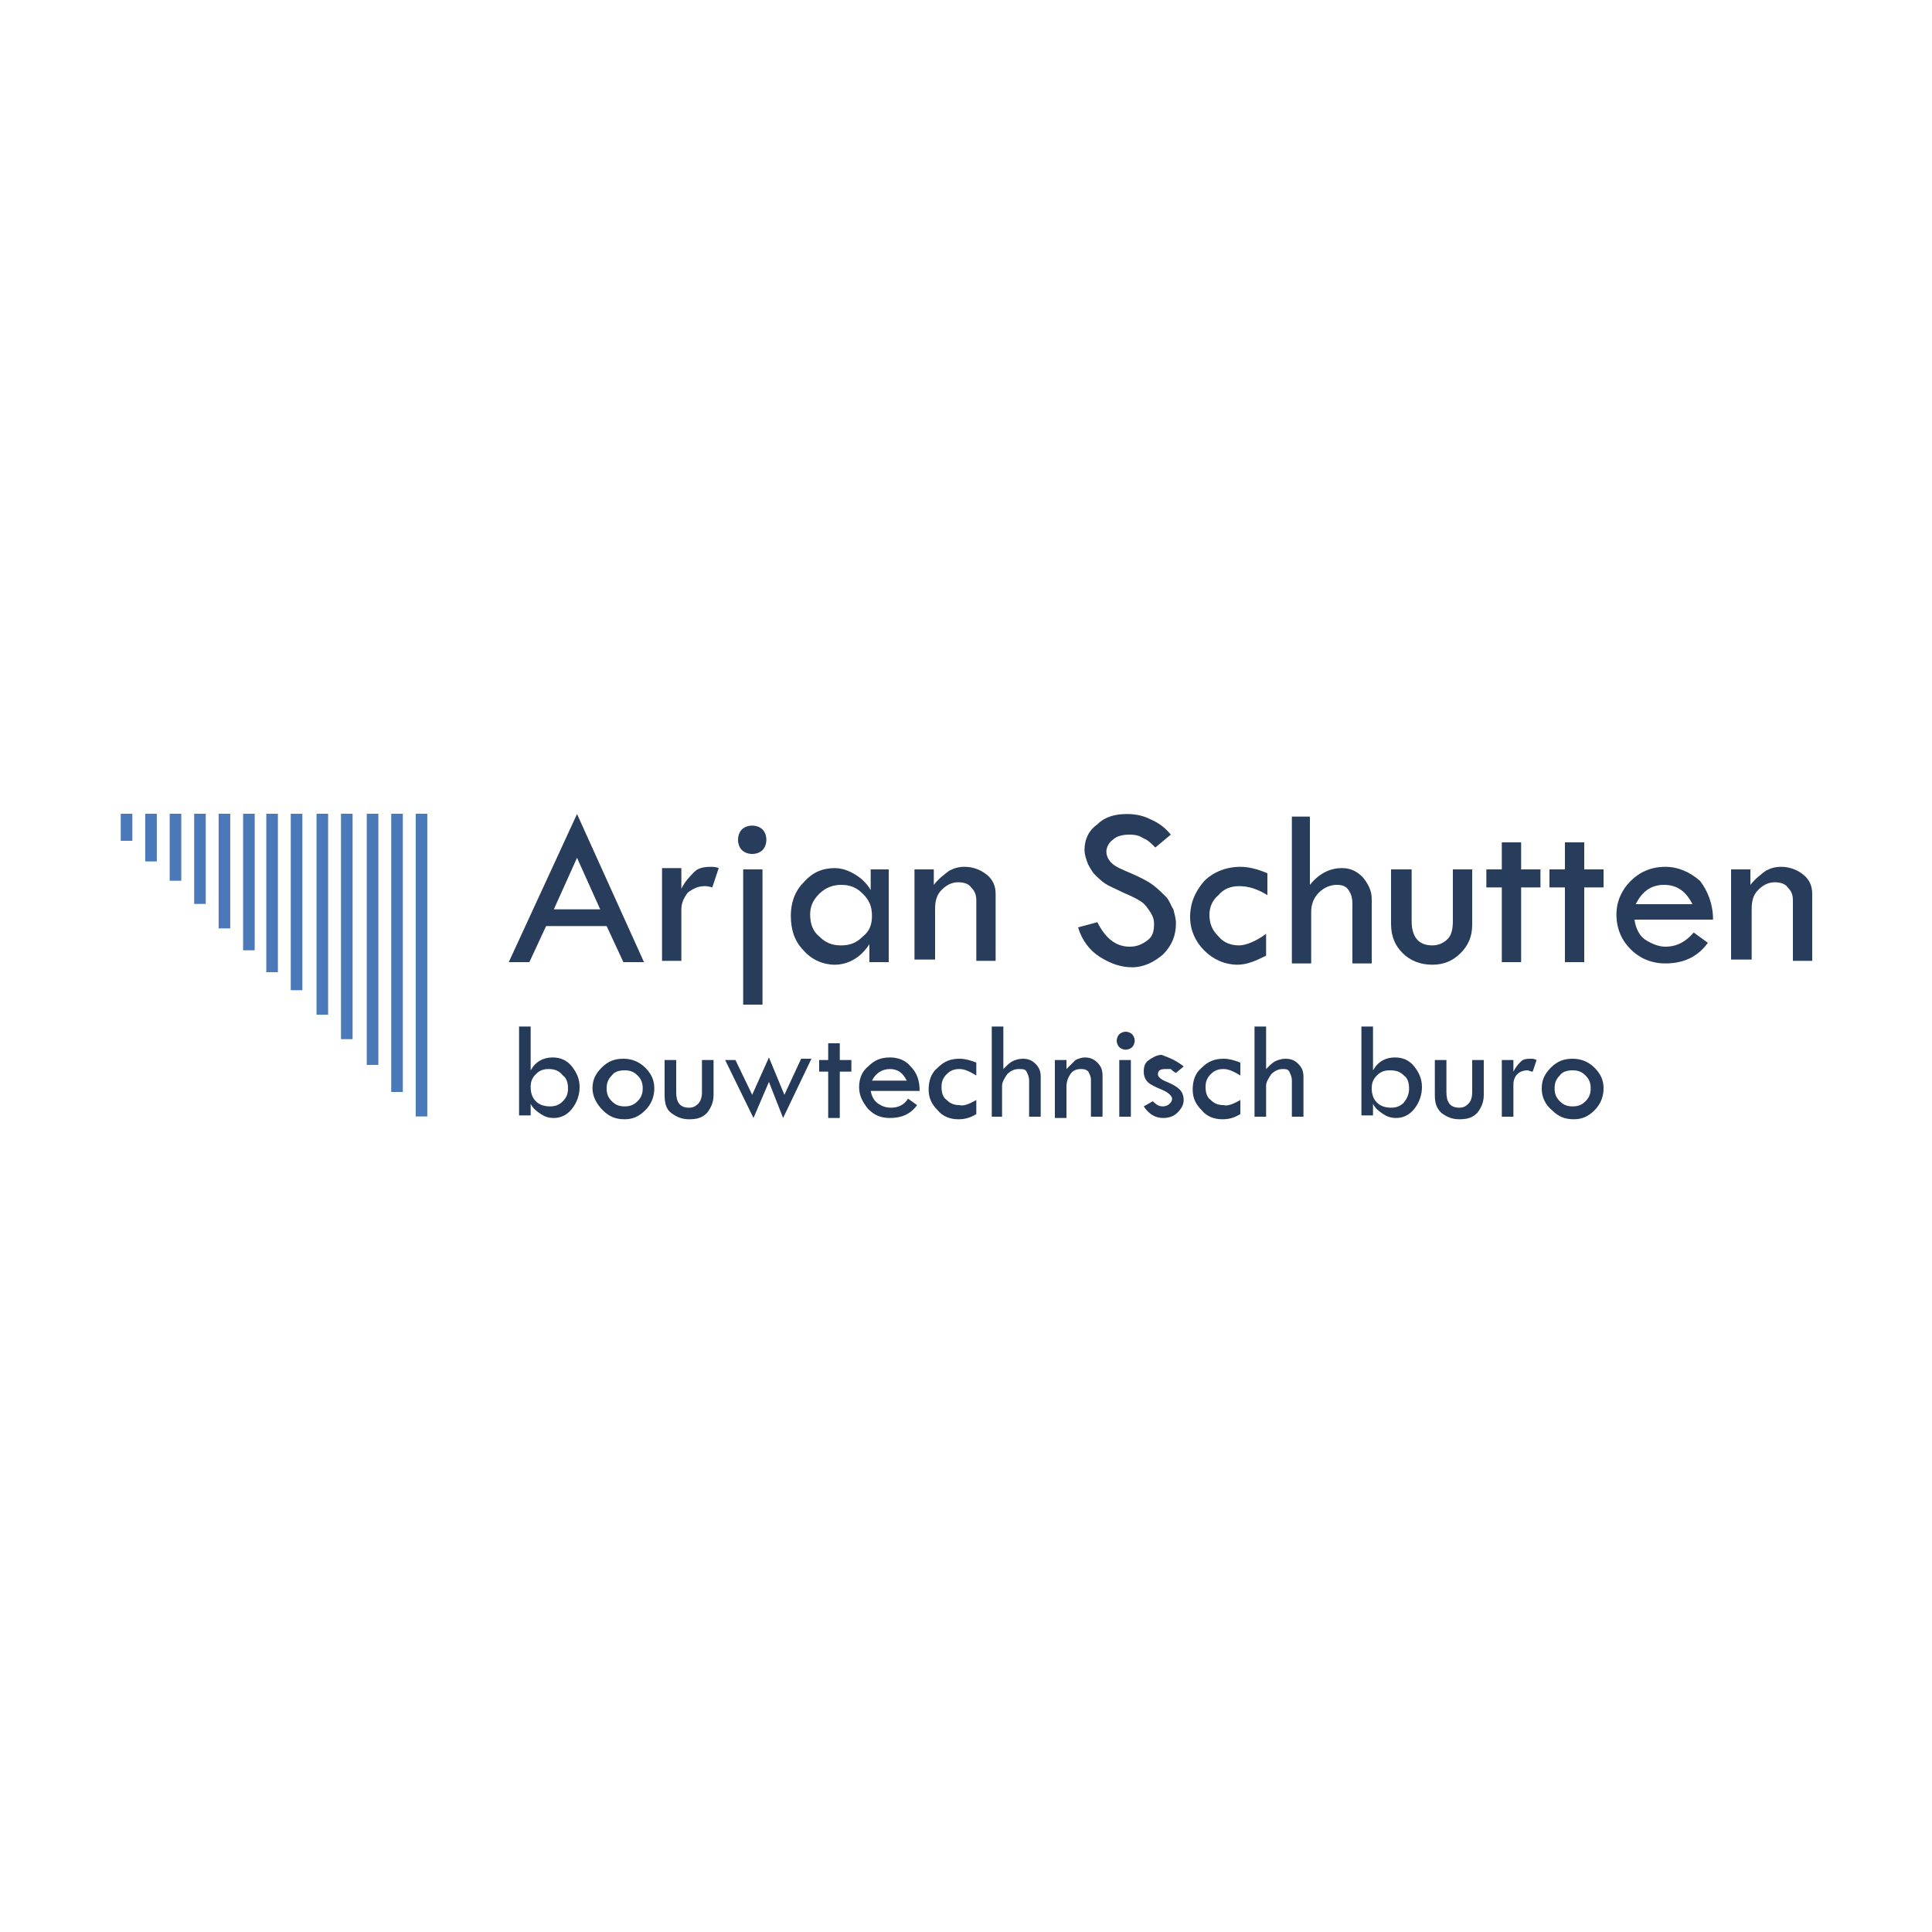 <?xml version="1.0" encoding="utf-8"?>
<!-- Generator: Adobe Illustrator 25.2.3, SVG Export Plug-In . SVG Version: 6.00 Build 0)  -->
<svg version="1.1" id="Laag_1" xmlns="http://www.w3.org/2000/svg" xmlns:xlink="http://www.w3.org/1999/xlink" x="0px" y="0px"
	 viewBox="0 0 150 150" style="enable-background:new 0 0 150 150;" xml:space="preserve">
<style type="text/css">
	.st0{fill:#4B78B9;}
	.st1{fill:#253A59;fill-opacity:0.984;}
	.st2{fill:#253A58;}
</style>
<g>
	<g id="layer1" transform="translate(-27.725 -120.52)">
		<rect id="rect4496" x="60" y="183.7" class="st0" width="0.9" height="23.5"/>
		<rect id="rect4496-3" x="58.1" y="183.7" class="st0" width="0.9" height="21.6"/>
		<rect id="rect4496-3-6" x="56.2" y="183.7" class="st0" width="0.9" height="19.5"/>
		<rect id="rect4496-3-6-7" x="54.2" y="183.7" class="st0" width="0.9" height="17.5"/>
		<rect id="rect4496-3-6-7-5" x="52.3" y="183.7" class="st0" width="0.9" height="15.6"/>
		<rect id="rect4496-3-6-7-5-3" x="50.3" y="183.7" class="st0" width="0.9" height="13.7"/>
		<rect id="rect4496-3-6-7-5-3-5" x="48.4" y="183.7" class="st0" width="0.9" height="12.3"/>
		<rect id="rect4496-3-6-7-5-3-5-6" x="46.6" y="183.7" class="st0" width="0.9" height="10.6"/>
		<rect id="rect4496-3-6-7-5-3-5-6-2" x="44.7" y="183.7" class="st0" width="0.9" height="8.9"/>
		<rect id="rect4496-3-6-7-5-3-5-6-2-9" x="42.8" y="183.7" class="st0" width="0.9" height="7"/>
		<rect id="rect4496-3-6-7-5-3-5-6-2-9-1" x="40.9" y="183.7" class="st0" width="0.9" height="5.2"/>
		<rect id="rect4496-3-6-7-5-3-5-6-2-9-1-2" x="39" y="183.7" class="st0" width="0.9" height="3.7"/>
		<rect id="rect4496-3-6-7-5-3-5-6-2-9-1-2-7" x="37.1" y="183.7" class="st0" width="0.9" height="2.1"/>
	</g>
	<g id="text4510">
		<path id="path4517" class="st1" d="M44.8,63.2L50,74.7h-1.6l-1.3-2.8h-4.7l-1.3,2.8h-1.6L44.8,63.2z M44.8,66.6L43,70.6h3.6
			L44.8,66.6z"/>
		<path id="path4519" class="st1" d="M52.9,67.5V69l0,0c0.3-0.6,0.7-1,1-1.3c0.3-0.3,0.7-0.4,1.3-0.4c0.1,0,0.4,0,0.6,0.1l-0.5,1.5
			c-0.3-0.1-0.5-0.1-0.6-0.1c-0.5,0-0.9,0.2-1.3,0.5c-0.3,0.4-0.5,0.8-0.5,1.3v4h-1.5v-7.2H52.9z"/>
		<path id="path4521" class="st1" d="M57.3,65.2c0-0.3,0.1-0.6,0.3-0.8c0.2-0.2,0.5-0.3,0.8-0.3c0.3,0,0.6,0.1,0.8,0.3
			s0.3,0.5,0.3,0.8c0,0.3-0.1,0.6-0.3,0.8c-0.2,0.2-0.5,0.3-0.8,0.3s-0.6-0.1-0.8-0.3C57.4,65.8,57.3,65.5,57.3,65.2z M57.7,67.5
			h1.5v10.5h-1.5V67.5z"/>
		<path id="path4523" class="st1" d="M67.5,67.5H69v7.2h-1.5v-1.4c-0.7,1.1-1.7,1.6-2.7,1.6c-0.9,0-1.8-0.4-2.4-1.1
			c-0.7-0.7-1-1.6-1-2.7c0-1,0.3-1.9,1-2.6c0.7-0.8,1.5-1.1,2.4-1.1c0.6,0,1.1,0.2,1.6,0.5c0.5,0.3,0.9,0.7,1.2,1.2V67.5z
			 M67.7,71.1c0-0.7-0.2-1.2-0.7-1.7c-0.5-0.5-1-0.7-1.7-0.7c-0.6,0-1.2,0.2-1.7,0.7c-0.5,0.5-0.7,1-0.7,1.6c0,0.7,0.2,1.3,0.7,1.7
			c0.5,0.5,1,0.7,1.7,0.7c0.7,0,1.2-0.2,1.7-0.7C67.5,72.3,67.7,71.8,67.7,71.1z"/>
		<path id="path4525" class="st1" d="M71,74.7v-7.2h1.5v1.2c0.4-0.5,0.8-0.8,1.2-1.1c0.4-0.2,0.7-0.3,1.2-0.3c0.6,0,1.2,0.2,1.7,0.6
			c0.5,0.4,0.7,0.9,0.7,1.5v5.2h-1.5v-4.7c0-0.4-0.1-0.7-0.4-1c-0.2-0.3-0.6-0.4-1-0.4c-0.5,0-0.9,0.2-1.3,0.6
			c-0.4,0.4-0.5,0.9-0.5,1.5v3.9H71z"/>
		<path id="path4527" class="st1" d="M90.9,64.8l-1.2,1c-0.3-0.3-0.6-0.6-0.9-0.7c-0.3-0.2-0.6-0.3-1.1-0.3c-0.5,0-1,0.1-1.3,0.4
			c-0.3,0.2-0.5,0.6-0.5,0.9c0,0.3,0.1,0.6,0.4,0.9c0.3,0.3,0.8,0.5,1.5,0.8c0.7,0.3,1.3,0.6,1.7,0.9c0.4,0.3,0.7,0.6,1,0.9
			c0.3,0.3,0.4,0.7,0.6,1c0.1,0.4,0.2,0.7,0.2,1.1c0,0.9-0.3,1.7-1,2.4c-0.7,0.6-1.5,1-2.4,1c-0.9,0-1.7-0.3-2.5-0.8
			C84.6,73.8,84,73,83.7,72l1.5-0.4c0.6,1.2,1.4,1.9,2.5,1.9c0.6,0,1-0.2,1.4-0.5c0.4-0.3,0.5-0.7,0.5-1.3c0-0.3-0.1-0.6-0.3-0.9
			c-0.2-0.3-0.4-0.6-0.7-0.8c-0.3-0.2-0.7-0.4-1.4-0.7c-0.6-0.3-1.1-0.5-1.4-0.7c-0.3-0.2-0.6-0.5-0.9-0.8c-0.2-0.3-0.4-0.6-0.5-0.9
			c-0.1-0.3-0.2-0.6-0.2-0.9c0-0.8,0.3-1.5,1-2c0.6-0.6,1.4-0.8,2.3-0.8c0.6,0,1.2,0.1,1.8,0.4C90,63.9,90.5,64.3,90.9,64.8
			L90.9,64.8z"/>
		<path id="path4529" class="st1" d="M98.3,72.5v1.7c-0.8,0.4-1.5,0.7-2.2,0.7c-1,0-1.9-0.4-2.6-1.1c-0.7-0.7-1.1-1.6-1.1-2.6
			c0-1.1,0.4-2,1.1-2.8c0.7-0.7,1.7-1.1,2.8-1.1c0.7,0,1.4,0.2,2.1,0.5v1.7c-0.8-0.5-1.5-0.7-2.2-0.7c-0.6,0-1.2,0.2-1.6,0.7
			c-0.5,0.4-0.7,1-0.7,1.5c0,0.7,0.2,1.2,0.7,1.7c0.4,0.5,1,0.7,1.6,0.7C96.7,73.4,97.5,73.1,98.3,72.5z"/>
		<path id="path4531" class="st1" d="M100.2,63.4h1.5v5.3c0.4-0.5,0.8-0.8,1.2-1c0.4-0.2,0.8-0.3,1.3-0.3c0.6,0,1.1,0.2,1.6,0.7
			c0.4,0.5,0.7,1,0.7,1.7v5h-1.5v-4.6c0-0.5-0.1-0.8-0.3-1.1c-0.2-0.3-0.5-0.4-0.9-0.4c-0.5,0-1,0.2-1.4,0.6
			c-0.4,0.4-0.6,0.9-0.6,1.5v4h-1.5V63.4z"/>
		<path id="path4533" class="st1" d="M108.1,67.5h1.5v4c0,1.2,0.5,1.9,1.6,1.9c0.5,0,0.9-0.2,1.2-0.5c0.3-0.3,0.4-0.8,0.4-1.4v-4
			h1.5v4.3c0,0.9-0.3,1.6-0.9,2.2c-0.6,0.6-1.3,0.9-2.2,0.9c-0.9,0-1.7-0.3-2.3-0.9c-0.6-0.6-0.9-1.3-0.9-2.3V67.5z"/>
		<path id="path4535" class="st1" d="M116.6,65.4h1.5v2.1h1.5v1.4h-1.5v5.8h-1.5v-5.8h-1.2v-1.4h1.2L116.6,65.4z"/>
		<path id="path4537" class="st1" d="M121.5,65.4h1.5v2.1h1.5v1.4H123v5.8h-1.5v-5.8h-1.2v-1.4h1.2V65.4z"/>
		<path id="path4539" class="st1" d="M133,71.4h-6.1c0.1,0.7,0.4,1.3,0.9,1.6c0.5,0.3,1,0.5,1.5,0.5c0.9,0,1.6-0.4,2.2-1.1l1.1,0.8
			c-0.8,1.1-1.9,1.6-3.3,1.6c-1.1,0-2-0.4-2.7-1.1c-0.7-0.7-1.1-1.6-1.1-2.7c0-1,0.4-1.9,1.1-2.6c0.7-0.7,1.6-1.1,2.7-1.1
			c1,0,1.9,0.4,2.7,1.1C132.6,69.2,133,70.2,133,71.4z M127,70.2h4.4c-0.5-1-1.2-1.5-2.2-1.5C128.2,68.7,127.5,69.2,127,70.2z"/>
		<path id="path4541" class="st1" d="M134.4,74.7v-7.2h1.5v1.2c0.4-0.5,0.8-0.8,1.2-1.1c0.4-0.2,0.7-0.3,1.2-0.3
			c0.6,0,1.2,0.2,1.7,0.6c0.5,0.4,0.7,0.9,0.7,1.5v5.2h-1.5v-4.7c0-0.4-0.1-0.7-0.4-1c-0.2-0.3-0.6-0.4-1-0.4
			c-0.5,0-0.9,0.2-1.3,0.6c-0.4,0.4-0.5,0.9-0.5,1.5v3.9H134.4z"/>
	</g>
	<g id="text4514">
		<path id="path4544" class="st2" d="M40.3,79.7h0.9v3.4c0.4-0.7,1-1,1.7-1c0.6,0,1.1,0.2,1.5,0.7c0.4,0.5,0.6,1,0.6,1.6
			c0,0.6-0.2,1.2-0.6,1.7c-0.4,0.5-0.9,0.7-1.4,0.7c-0.4,0-0.7-0.1-1-0.3s-0.6-0.4-0.8-0.8v0.9h-0.9V79.7z M44.1,84.5
			c0-0.4-0.1-0.8-0.4-1C43.4,83.1,43,83,42.6,83c-0.4,0-0.7,0.1-1,0.4c-0.3,0.3-0.4,0.6-0.4,1c0,0.4,0.1,0.8,0.4,1.1
			c0.3,0.3,0.7,0.4,1.1,0.4c0.4,0,0.7-0.1,1-0.4C44,85.2,44.1,84.9,44.1,84.5z"/>
		<path id="path4546" class="st2" d="M46,84.5c0-0.6,0.2-1.1,0.7-1.6c0.5-0.5,1-0.7,1.7-0.7c0.6,0,1.2,0.2,1.7,0.7
			c0.5,0.5,0.7,1,0.7,1.6c0,0.6-0.2,1.2-0.7,1.7c-0.5,0.5-1,0.7-1.6,0.7c-0.7,0-1.2-0.2-1.7-0.7C46.3,85.7,46,85.1,46,84.5z
			 M49.9,84.5c0-0.4-0.1-0.7-0.4-1c-0.3-0.3-0.6-0.4-1-0.4c-0.4,0-0.8,0.1-1,0.4c-0.3,0.3-0.4,0.6-0.4,1c0,0.4,0.1,0.7,0.4,1
			c0.3,0.3,0.6,0.4,1,0.4c0.4,0,0.7-0.1,1-0.4S49.9,84.9,49.9,84.5z"/>
		<path id="path4548" class="st2" d="M51.6,82.3h0.9v2.5c0,0.8,0.3,1.2,1,1.2c0.3,0,0.5-0.1,0.7-0.3c0.2-0.2,0.3-0.5,0.3-0.9v-2.5
			h0.9v2.7c0,0.6-0.2,1-0.5,1.4c-0.4,0.4-0.8,0.5-1.4,0.5c-0.6,0-1-0.2-1.4-0.5s-0.5-0.8-0.5-1.4V82.3z"/>
		<path id="path4550" class="st2" d="M59.7,82.1l1.2,2.9l1.3-2.8H63l-2.2,4.6L59.7,84l-1.2,2.8l-2.2-4.5h0.8l1.3,2.7L59.7,82.1z"/>
		<path id="path4552" class="st2" d="M64.3,81h0.9v1.3h0.9v0.9h-0.9v3.6h-0.9v-3.6h-0.7v-0.9h0.7L64.3,81z"/>
		<path id="path4554" class="st2" d="M71.4,84.7h-3.8c0.1,0.5,0.3,0.8,0.6,1c0.3,0.2,0.6,0.3,1,0.3c0.5,0,1-0.2,1.3-0.7l0.7,0.5
			c-0.5,0.7-1.2,1-2.1,1c-0.7,0-1.2-0.2-1.7-0.7c-0.4-0.5-0.7-1-0.7-1.7c0-0.6,0.2-1.2,0.7-1.6c0.5-0.5,1-0.7,1.7-0.7
			c0.6,0,1.2,0.2,1.6,0.7C71.2,83.3,71.4,83.9,71.4,84.7z M67.7,83.9h2.7c-0.3-0.6-0.7-0.9-1.3-0.9C68.5,83,68,83.3,67.7,83.9z"/>
		<path id="path4556" class="st2" d="M75.8,85.4v1.1c-0.5,0.3-0.9,0.4-1.4,0.4c-0.6,0-1.2-0.2-1.6-0.7c-0.5-0.5-0.7-1-0.7-1.6
			c0-0.7,0.2-1.3,0.7-1.7c0.5-0.5,1-0.7,1.7-0.7c0.4,0,0.8,0.1,1.3,0.3v1c-0.5-0.3-0.9-0.5-1.3-0.5c-0.4,0-0.7,0.1-1,0.4
			c-0.3,0.3-0.4,0.6-0.4,1c0,0.4,0.1,0.8,0.4,1c0.3,0.3,0.6,0.4,1,0.4C74.8,85.9,75.3,85.7,75.8,85.4z"/>
		<path id="path4558" class="st2" d="M77,79.7h0.9V83c0.3-0.3,0.5-0.5,0.7-0.6c0.2-0.1,0.5-0.2,0.8-0.2c0.4,0,0.7,0.1,1,0.4
			c0.3,0.3,0.4,0.6,0.4,1v3.1h-0.9v-2.8c0-0.3-0.1-0.5-0.2-0.7C79.6,83,79.4,83,79.1,83c-0.3,0-0.6,0.1-0.9,0.4
			c-0.2,0.3-0.4,0.6-0.4,0.9v2.4H77V79.7z"/>
		<path id="path4560" class="st2" d="M81.9,86.7v-4.4h0.9V83c0.3-0.3,0.5-0.5,0.7-0.7c0.2-0.1,0.5-0.2,0.7-0.2c0.4,0,0.7,0.1,1,0.4
			c0.3,0.3,0.4,0.6,0.4,1v3.2h-0.9v-2.9c0-0.2-0.1-0.4-0.2-0.6c-0.2-0.2-0.4-0.2-0.6-0.2c-0.3,0-0.6,0.1-0.8,0.4
			c-0.2,0.3-0.3,0.6-0.3,1v2.4H81.9z"/>
		<path id="path4562" class="st2" d="M86.7,80.8c0-0.2,0.1-0.4,0.2-0.5c0.1-0.1,0.3-0.2,0.5-0.2c0.2,0,0.4,0.1,0.5,0.2
			c0.1,0.1,0.2,0.3,0.2,0.5c0,0.2-0.1,0.4-0.2,0.5c-0.1,0.1-0.3,0.2-0.5,0.2c-0.2,0-0.4-0.1-0.5-0.2C86.8,81.2,86.7,81,86.7,80.8z
			 M86.9,82.3h0.9v4.4h-0.9V82.3z"/>
		<path id="path4564" class="st2" d="M91.9,82.8l-0.6,0.5c-0.2-0.1-0.3-0.2-0.4-0.3C90.8,83,90.6,83,90.5,83c-0.4,0-0.6,0.1-0.6,0.4
			c0,0.2,0.2,0.4,0.7,0.6c0.5,0.2,0.8,0.4,1,0.6s0.3,0.5,0.3,0.8c0,0.4-0.2,0.7-0.5,1c-0.3,0.3-0.7,0.4-1.1,0.4
			c-0.6,0-1.1-0.3-1.5-0.9l0.7-0.4c0.3,0.3,0.5,0.4,0.8,0.4c0.2,0,0.4-0.1,0.5-0.2c0.1-0.1,0.2-0.2,0.2-0.4c0-0.2-0.3-0.5-0.8-0.7
			c-0.5-0.2-0.9-0.4-1.1-0.6c-0.2-0.2-0.3-0.5-0.3-0.8c0-0.4,0.1-0.7,0.4-0.9c0.3-0.2,0.6-0.4,1-0.4C91,82.2,91.4,82.4,91.9,82.8
			L91.9,82.8z"/>
		<path id="path4566" class="st2" d="M96.3,85.4v1.1c-0.5,0.3-0.9,0.4-1.4,0.4c-0.6,0-1.2-0.2-1.6-0.7c-0.5-0.5-0.7-1-0.7-1.6
			c0-0.7,0.2-1.3,0.7-1.7c0.5-0.5,1-0.7,1.7-0.7c0.4,0,0.8,0.1,1.3,0.3v1c-0.5-0.3-0.9-0.5-1.3-0.5c-0.4,0-0.7,0.1-1,0.4
			c-0.3,0.3-0.4,0.6-0.4,1c0,0.4,0.1,0.8,0.4,1c0.3,0.3,0.6,0.4,1,0.4C95.3,85.9,95.8,85.7,96.3,85.4L96.3,85.4z"/>
		<path id="path4568" class="st2" d="M97.4,79.7h0.9V83c0.3-0.3,0.5-0.5,0.7-0.6c0.2-0.1,0.5-0.2,0.8-0.2c0.4,0,0.7,0.1,1,0.4
			c0.3,0.3,0.4,0.6,0.4,1v3.1h-0.9v-2.8c0-0.3-0.1-0.5-0.2-0.7C100,83,99.8,83,99.6,83c-0.3,0-0.6,0.1-0.9,0.4
			c-0.2,0.3-0.4,0.6-0.4,0.9v2.4h-0.9V79.7z"/>
		<path id="path4570" class="st2" d="M105.7,79.7h0.9v3.4c0.4-0.7,1-1,1.7-1c0.6,0,1.1,0.2,1.5,0.7c0.4,0.5,0.6,1,0.6,1.6
			c0,0.6-0.2,1.2-0.6,1.7c-0.4,0.5-0.9,0.7-1.4,0.7c-0.4,0-0.7-0.1-1-0.3c-0.3-0.2-0.6-0.4-0.8-0.8v0.9h-0.9L105.7,79.7z
			 M109.4,84.5c0-0.4-0.1-0.8-0.4-1c-0.3-0.3-0.6-0.4-1.1-0.4c-0.4,0-0.7,0.1-1,0.4c-0.3,0.3-0.4,0.6-0.4,1c0,0.4,0.1,0.8,0.4,1.1
			c0.3,0.3,0.7,0.4,1.1,0.4c0.4,0,0.7-0.1,1-0.4C109.3,85.2,109.4,84.9,109.4,84.5L109.4,84.5z"/>
		<path id="path4572" class="st2" d="M111.4,82.3h0.9v2.5c0,0.8,0.3,1.2,1,1.2c0.3,0,0.5-0.1,0.7-0.3c0.2-0.2,0.3-0.5,0.3-0.9v-2.5
			h0.9v2.7c0,0.6-0.2,1-0.5,1.4c-0.4,0.4-0.8,0.5-1.4,0.5c-0.6,0-1-0.2-1.4-0.5c-0.4-0.4-0.5-0.8-0.5-1.4V82.3z"/>
		<path id="path4574" class="st2" d="M117.5,82.3v0.9l0,0c0.2-0.4,0.4-0.6,0.6-0.8c0.2-0.2,0.5-0.2,0.8-0.2c0.1,0,0.2,0,0.4,0.1
			l-0.3,0.9c-0.2,0-0.3-0.1-0.4-0.1c-0.3,0-0.6,0.1-0.8,0.3c-0.2,0.2-0.3,0.5-0.3,0.8v2.5h-0.9v-4.4H117.5z"/>
		<path id="path4576" class="st2" d="M119.7,84.5c0-0.6,0.2-1.1,0.7-1.6c0.5-0.5,1-0.7,1.7-0.7c0.6,0,1.2,0.2,1.7,0.7
			c0.5,0.5,0.7,1,0.7,1.6c0,0.6-0.2,1.2-0.7,1.7c-0.5,0.5-1,0.7-1.6,0.7c-0.7,0-1.2-0.2-1.7-0.7C119.9,85.7,119.7,85.1,119.7,84.5z
			 M123.5,84.5c0-0.4-0.1-0.7-0.4-1c-0.3-0.3-0.6-0.4-1-0.4c-0.4,0-0.8,0.1-1,0.4c-0.3,0.3-0.4,0.6-0.4,1c0,0.4,0.1,0.7,0.4,1
			c0.3,0.3,0.6,0.4,1,0.4c0.4,0,0.7-0.1,1-0.4C123.4,85.2,123.5,84.9,123.5,84.5z"/>
	</g>
</g>
</svg>
